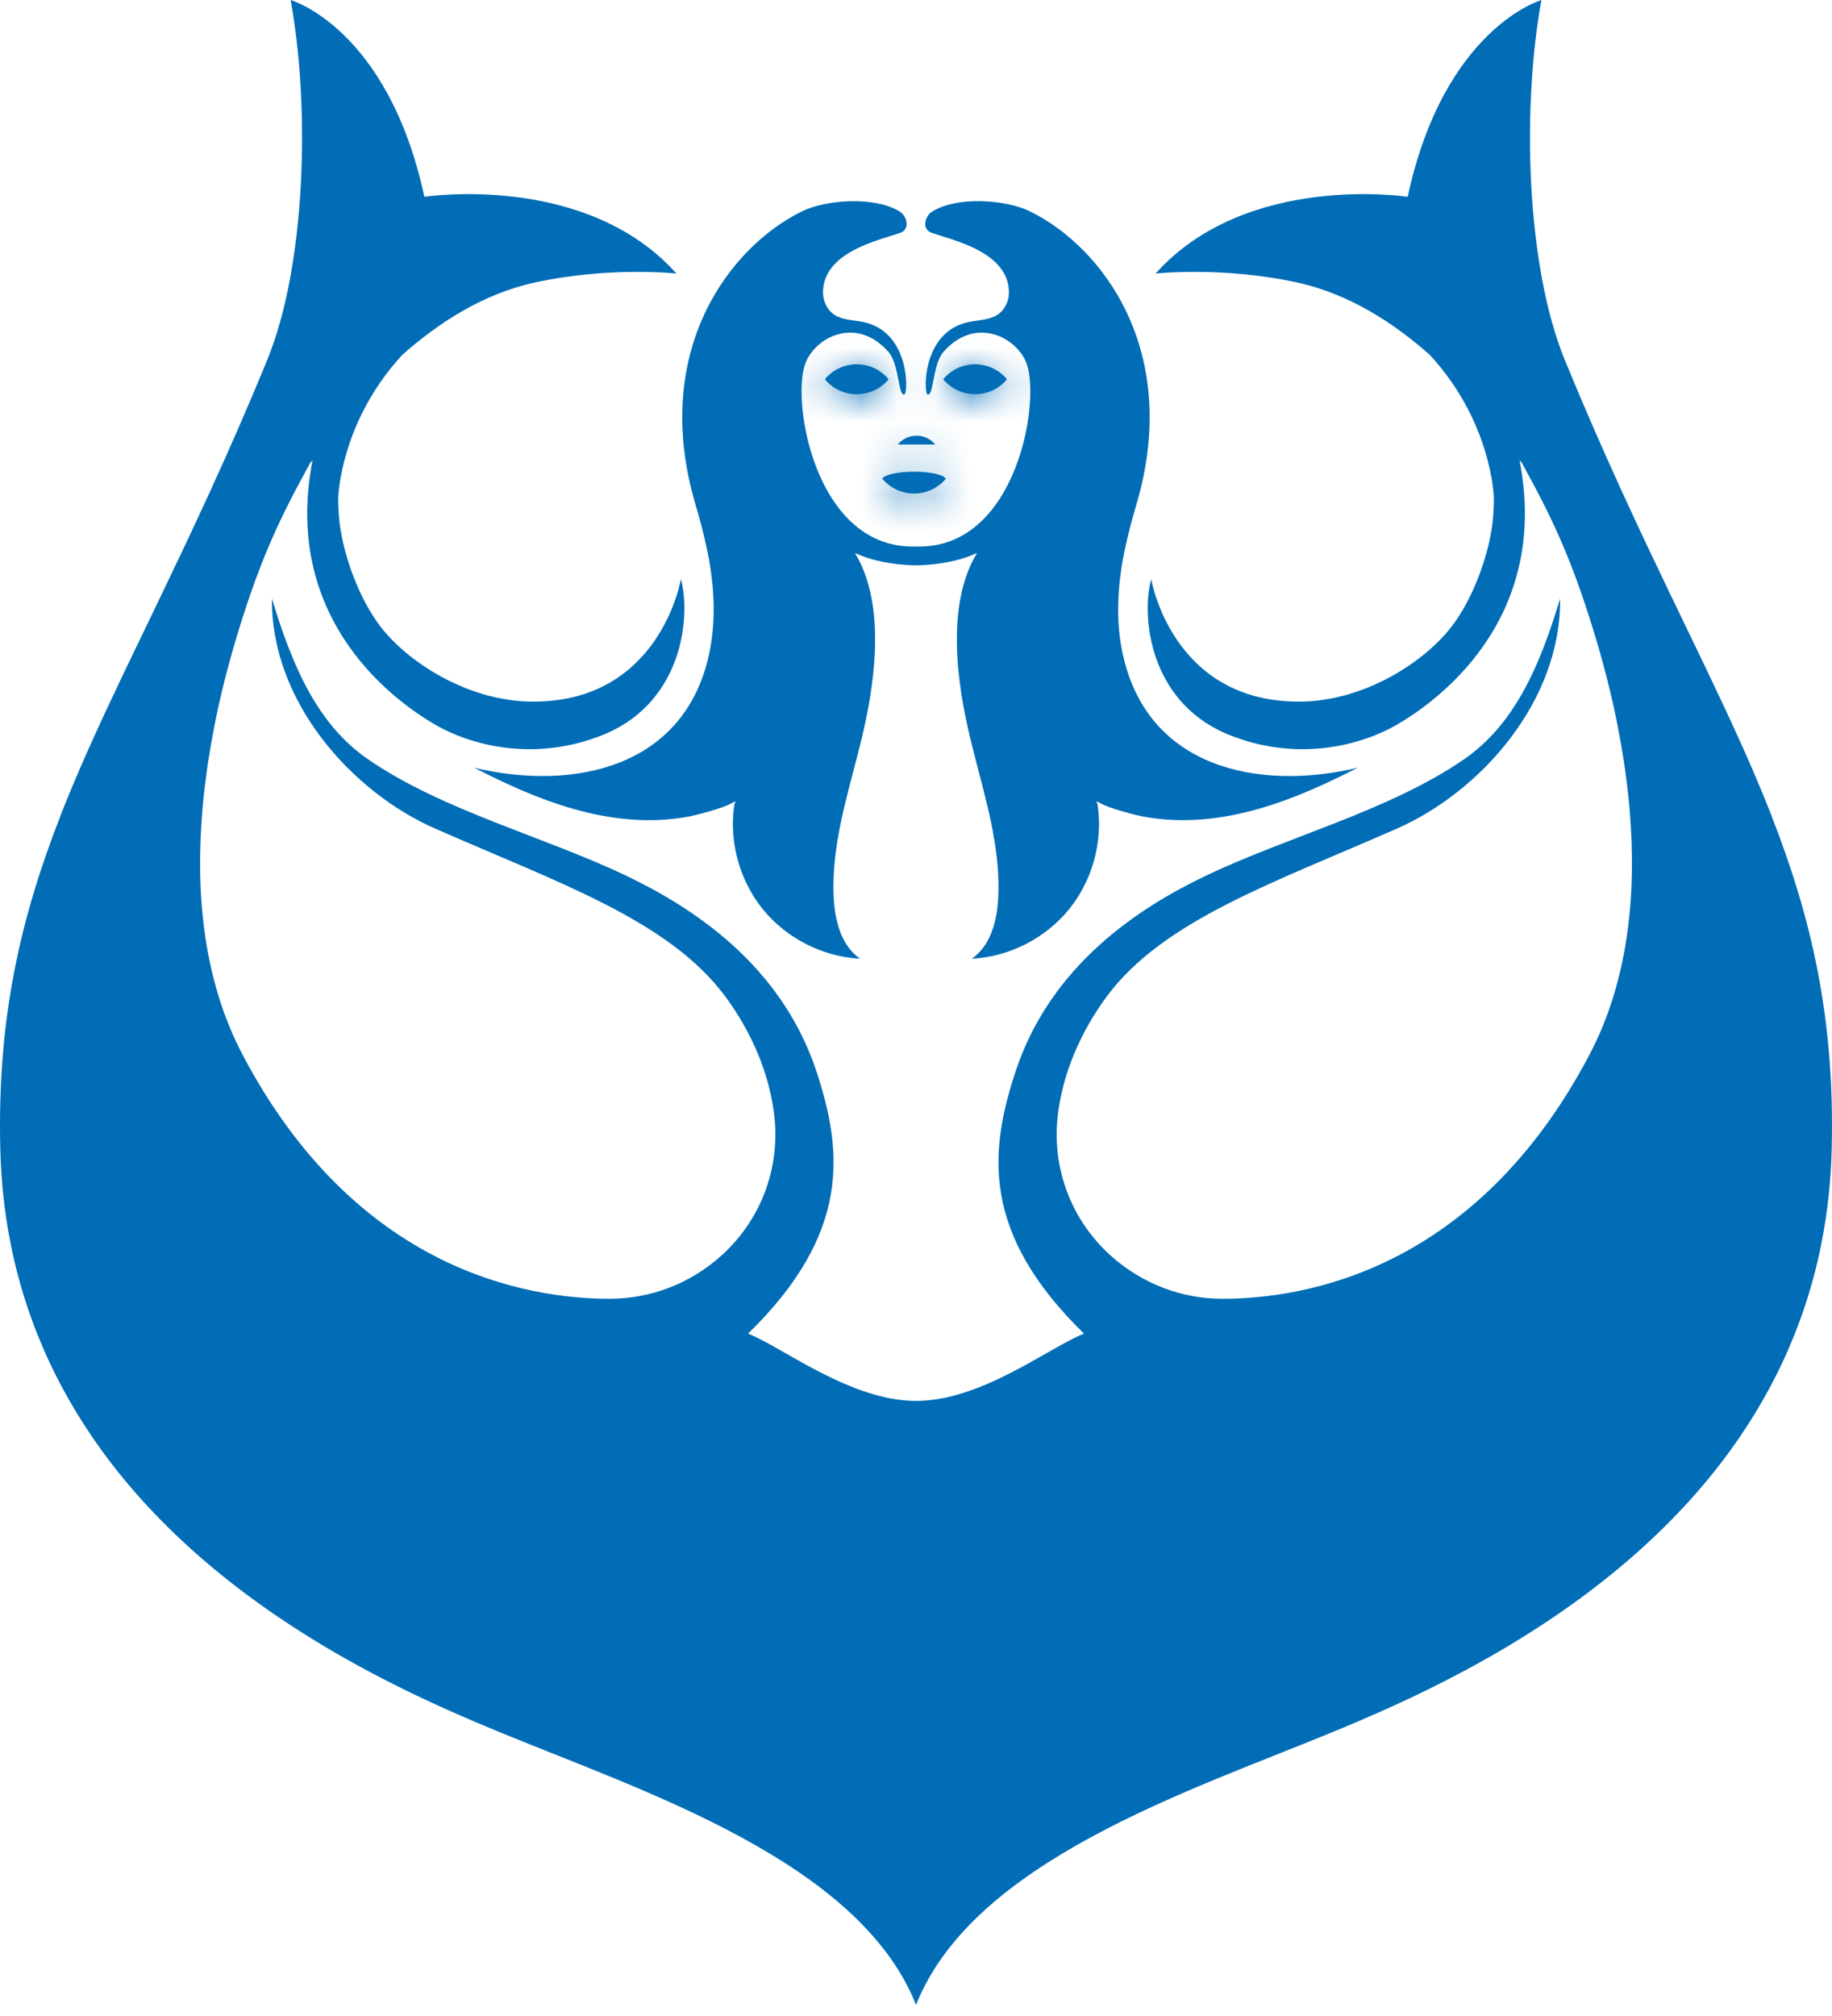 <svg width="50" height="55" viewBox="0 0 50 55" fill="none" xmlns="http://www.w3.org/2000/svg">
<path d="M27.483 10.347C27.276 10.098 26.963 9.938 26.613 9.938C26.264 9.938 25.95 10.097 25.743 10.347C25.95 10.597 26.264 10.755 26.613 10.755C26.963 10.755 27.276 10.597 27.483 10.347Z" fill="#006DB6"/>
<mask id="mask0_4453_96503" style="mask-type:luminance" maskUnits="userSpaceOnUse" x="25" y="9" width="3" height="2">
<path d="M25.743 10.347C25.95 10.597 26.264 10.755 26.613 10.755C26.963 10.755 27.276 10.597 27.483 10.347C27.276 10.098 26.963 9.938 26.613 9.938C26.264 9.938 25.95 10.097 25.743 10.347Z" fill="white"/>
</mask>
<g mask="url(#mask0_4453_96503)">
<path d="M54.757 -0.453H2.245V52.059H54.757V-0.453Z" fill="#006DB6"/>
</g>
<path d="M25.817 13.056C25.61 12.806 24.284 12.806 24.077 13.056C24.284 13.305 24.597 13.465 24.947 13.465C25.297 13.465 25.61 13.306 25.817 13.056Z" fill="#006DB6"/>
<mask id="mask1_4453_96503" style="mask-type:luminance" maskUnits="userSpaceOnUse" x="24" y="12" width="2" height="2">
<path d="M24.077 13.056C24.284 13.305 24.597 13.465 24.947 13.465C25.297 13.465 25.61 13.306 25.817 13.056C25.713 12.931 25.329 12.868 24.947 12.868C24.564 12.868 24.18 12.931 24.077 13.056Z" fill="white"/>
</mask>
<g mask="url(#mask1_4453_96503)">
<path d="M54.757 -0.453H2.245V52.059H54.757V-0.453Z" fill="#006DB6"/>
</g>
<path d="M25.523 12.126C25.401 11.979 25.218 11.886 25.014 11.886C24.809 11.886 24.626 11.979 24.504 12.126H25.525H25.523Z" fill="#006DB6"/>
<mask id="mask2_4453_96503" style="mask-type:luminance" maskUnits="userSpaceOnUse" x="24" y="11" width="2" height="2">
<path d="M24.503 12.126H25.523C25.401 11.979 25.218 11.886 25.014 11.886C24.809 11.886 24.626 11.979 24.504 12.126" fill="white"/>
</mask>
<g mask="url(#mask2_4453_96503)">
<path d="M54.757 -0.453H2.245V52.059H54.757V-0.453Z" fill="#006DB6"/>
</g>
<path d="M22.513 10.347C22.72 10.597 23.033 10.755 23.383 10.755C23.733 10.755 24.046 10.597 24.253 10.347C24.046 10.098 23.733 9.938 23.383 9.938C23.033 9.938 22.72 10.097 22.513 10.347Z" fill="#006DB6"/>
<mask id="mask3_4453_96503" style="mask-type:luminance" maskUnits="userSpaceOnUse" x="22" y="9" width="3" height="2">
<path d="M22.513 10.347C22.72 10.597 23.033 10.755 23.383 10.755C23.733 10.755 24.046 10.597 24.253 10.347C24.046 10.098 23.733 9.938 23.383 9.938C23.033 9.938 22.72 10.097 22.513 10.347Z" fill="white"/>
</mask>
<g mask="url(#mask3_4453_96503)">
<path d="M54.757 -0.453H2.245V52.059H54.757V-0.453Z" fill="#006DB6"/>
</g>
<path d="M30.649 17.877C30.433 16.909 30.502 15.901 30.712 14.932C30.792 14.568 30.891 14.184 31.011 13.779C32.257 9.576 30.08 6.727 28.104 5.763C27.447 5.442 26.1 5.346 25.426 5.781C25.265 5.885 25.122 6.251 25.445 6.359C26.063 6.566 27.536 6.891 27.536 7.983C27.536 8.231 27.412 8.476 27.2 8.602C26.988 8.727 26.706 8.734 26.464 8.78C25.119 9.034 25.218 10.805 25.318 10.759C25.477 10.834 25.46 9.937 25.739 9.613C26.578 8.641 27.667 9.148 27.991 9.85C28.434 10.81 27.794 14.911 25.091 14.911H24.905C22.204 14.911 21.562 10.809 22.006 9.85C22.329 9.148 23.419 8.641 24.258 9.613C24.537 9.937 24.52 10.833 24.68 10.759C24.779 10.805 24.88 9.034 23.533 8.78C23.291 8.734 23.011 8.729 22.797 8.602C22.585 8.476 22.462 8.23 22.462 7.983C22.462 6.891 23.933 6.566 24.553 6.359C24.875 6.251 24.731 5.885 24.571 5.781C23.898 5.348 22.551 5.442 21.893 5.763C19.918 6.727 17.74 9.576 18.986 13.779C19.107 14.184 19.205 14.566 19.284 14.932C19.494 15.901 19.561 16.909 19.346 17.877C18.66 20.956 15.646 21.586 12.944 20.946C14.498 21.74 16.606 22.69 18.811 22.275C18.989 22.241 19.739 22.051 19.973 21.909C20.008 21.893 20.041 21.874 20.076 21.857L20.042 21.945C19.889 22.953 20.181 24.021 20.824 24.811C21.469 25.602 22.455 26.103 23.474 26.156C22.794 25.672 22.716 24.703 22.755 23.869C22.814 22.613 23.219 21.383 23.514 20.16C23.827 18.865 24.237 16.573 23.333 15.085C23.826 15.317 24.427 15.407 24.922 15.422H25.077C25.572 15.407 26.172 15.317 26.666 15.085C25.762 16.573 26.172 18.865 26.485 20.16C26.78 21.383 27.184 22.614 27.243 23.869C27.283 24.703 27.204 25.672 26.524 26.156C27.542 26.103 28.53 25.602 29.173 24.811C29.818 24.02 30.108 22.953 29.955 21.945L29.921 21.857C29.956 21.874 29.989 21.893 30.025 21.909C30.256 22.051 31.007 22.241 31.187 22.275C33.392 22.689 35.499 21.739 37.053 20.946C34.352 21.587 31.336 20.956 30.651 17.877" fill="#006DB6"/>
<path d="M48.35 22.259H48.352C47.345 19.685 45.956 17.074 44.417 13.736C44.361 13.614 44.304 13.492 44.248 13.369C43.746 12.271 43.23 11.096 42.705 9.816C41.662 7.268 41.527 2.982 42.069 0.001C42.069 0.001 39.414 0.762 38.419 5.369C38.419 5.369 34.02 4.69 31.539 7.463C31.539 7.463 33.363 7.262 35.403 7.707C36.829 8.019 38.058 8.823 39.033 9.692C39.875 10.611 40.472 11.755 40.706 13.028C40.745 13.243 40.767 13.438 40.772 13.607C40.772 13.835 40.758 14.061 40.733 14.285C40.615 15.214 40.184 16.353 39.627 17.082C38.886 18.054 37.254 19.122 35.502 19.141C31.982 19.179 31.42 15.8 31.42 15.8C31.154 16.759 31.329 19.086 33.452 20.01C35.444 20.851 37.236 20.286 38.12 19.774C39.101 19.205 42.339 16.997 41.472 12.553C41.518 12.617 41.535 12.639 41.52 12.6C41.573 12.693 41.62 12.781 41.668 12.871H41.666C42.46 14.312 42.934 15.421 43.455 17.088C43.636 17.666 43.816 18.307 43.975 18.988C43.978 18.998 43.981 19.009 43.982 19.019C44.028 19.217 44.072 19.42 44.114 19.626C44.13 19.703 44.144 19.782 44.16 19.862C44.188 20.003 44.215 20.145 44.24 20.289C44.261 20.405 44.279 20.522 44.298 20.64C44.315 20.751 44.333 20.861 44.349 20.974C44.368 21.113 44.387 21.252 44.404 21.392C44.416 21.489 44.427 21.586 44.438 21.684C44.454 21.832 44.468 21.98 44.48 22.129C44.666 24.363 44.456 26.732 43.379 28.778C40.28 34.661 35.608 35.434 33.359 35.433C32.246 35.433 31.167 35.022 30.316 34.257C29.233 33.283 28.703 31.872 28.87 30.426C29.003 29.282 29.497 28.14 30.216 27.173C31.757 25.105 34.753 24.088 38.126 22.605C40.387 21.611 42.606 19.155 42.579 16.331C42.004 18.25 41.303 19.788 39.954 20.717C37.911 22.122 35.123 22.829 32.889 23.902C31.125 24.748 28.664 26.308 27.702 29.277C27.015 31.395 26.759 33.634 29.586 36.384C28.657 36.743 26.799 38.219 25.001 38.219C23.202 38.219 21.343 36.743 20.416 36.384C23.241 33.634 22.986 31.394 22.299 29.277C21.336 26.308 18.876 24.748 17.113 23.902C14.878 22.829 12.091 22.122 10.048 20.717C8.698 19.79 7.999 18.25 7.422 16.331C7.395 19.155 9.614 21.611 11.875 22.605C15.249 24.088 18.245 25.105 19.785 27.173C20.506 28.14 20.998 29.282 21.131 30.426C21.299 31.872 20.768 33.283 19.686 34.257C18.836 35.022 17.755 35.432 16.642 35.433C14.393 35.433 9.722 34.661 6.622 28.778C5.545 26.733 5.335 24.364 5.522 22.129C5.533 21.98 5.548 21.832 5.563 21.684C5.574 21.586 5.586 21.489 5.598 21.392C5.615 21.252 5.633 21.113 5.653 20.974C5.668 20.861 5.685 20.751 5.704 20.64C5.722 20.522 5.742 20.405 5.761 20.289C5.786 20.145 5.814 20.003 5.841 19.862C5.857 19.783 5.871 19.704 5.887 19.626C5.929 19.42 5.973 19.218 6.019 19.019C6.022 19.009 6.025 18.998 6.026 18.988C6.186 18.305 6.365 17.666 6.546 17.088C7.067 15.421 7.542 14.312 8.336 12.871H8.333C8.383 12.781 8.43 12.693 8.482 12.6C8.468 12.639 8.486 12.617 8.531 12.553C7.663 16.998 10.902 19.205 11.883 19.774C12.766 20.286 14.558 20.851 16.551 20.01C18.673 19.086 18.849 16.759 18.583 15.8C18.583 15.8 18.022 19.179 14.501 19.141C12.749 19.123 11.117 18.055 10.375 17.082C9.82 16.353 9.389 15.214 9.27 14.285C9.245 14.061 9.23 13.835 9.23 13.607C9.234 13.438 9.258 13.243 9.297 13.028C9.53 11.754 10.128 10.611 10.969 9.692C11.943 8.822 13.172 8.018 14.599 7.707C16.64 7.262 18.462 7.463 18.462 7.463C15.98 4.69 11.582 5.369 11.582 5.369C10.588 0.76 7.932 0 7.932 0C8.474 2.98 8.339 7.268 7.295 9.815C6.771 11.095 6.254 12.27 5.752 13.368C5.696 13.491 5.639 13.614 5.583 13.735C4.044 17.074 2.655 19.683 1.648 22.258H1.65C0.566 25.032 -0.078 27.767 0.008 31.332C0.25 41.487 9.902 45.721 13.678 47.273C17.594 48.885 23.446 50.783 25.001 54.696C25.001 54.696 25.001 54.695 25.001 54.693C25.001 54.693 25.001 54.695 25.001 54.696C26.556 50.783 32.406 48.885 36.323 47.273C40.099 45.721 49.751 41.485 49.992 31.332C50.078 27.767 49.434 25.032 48.35 22.259Z" fill="#006DB6"/>
</svg>

